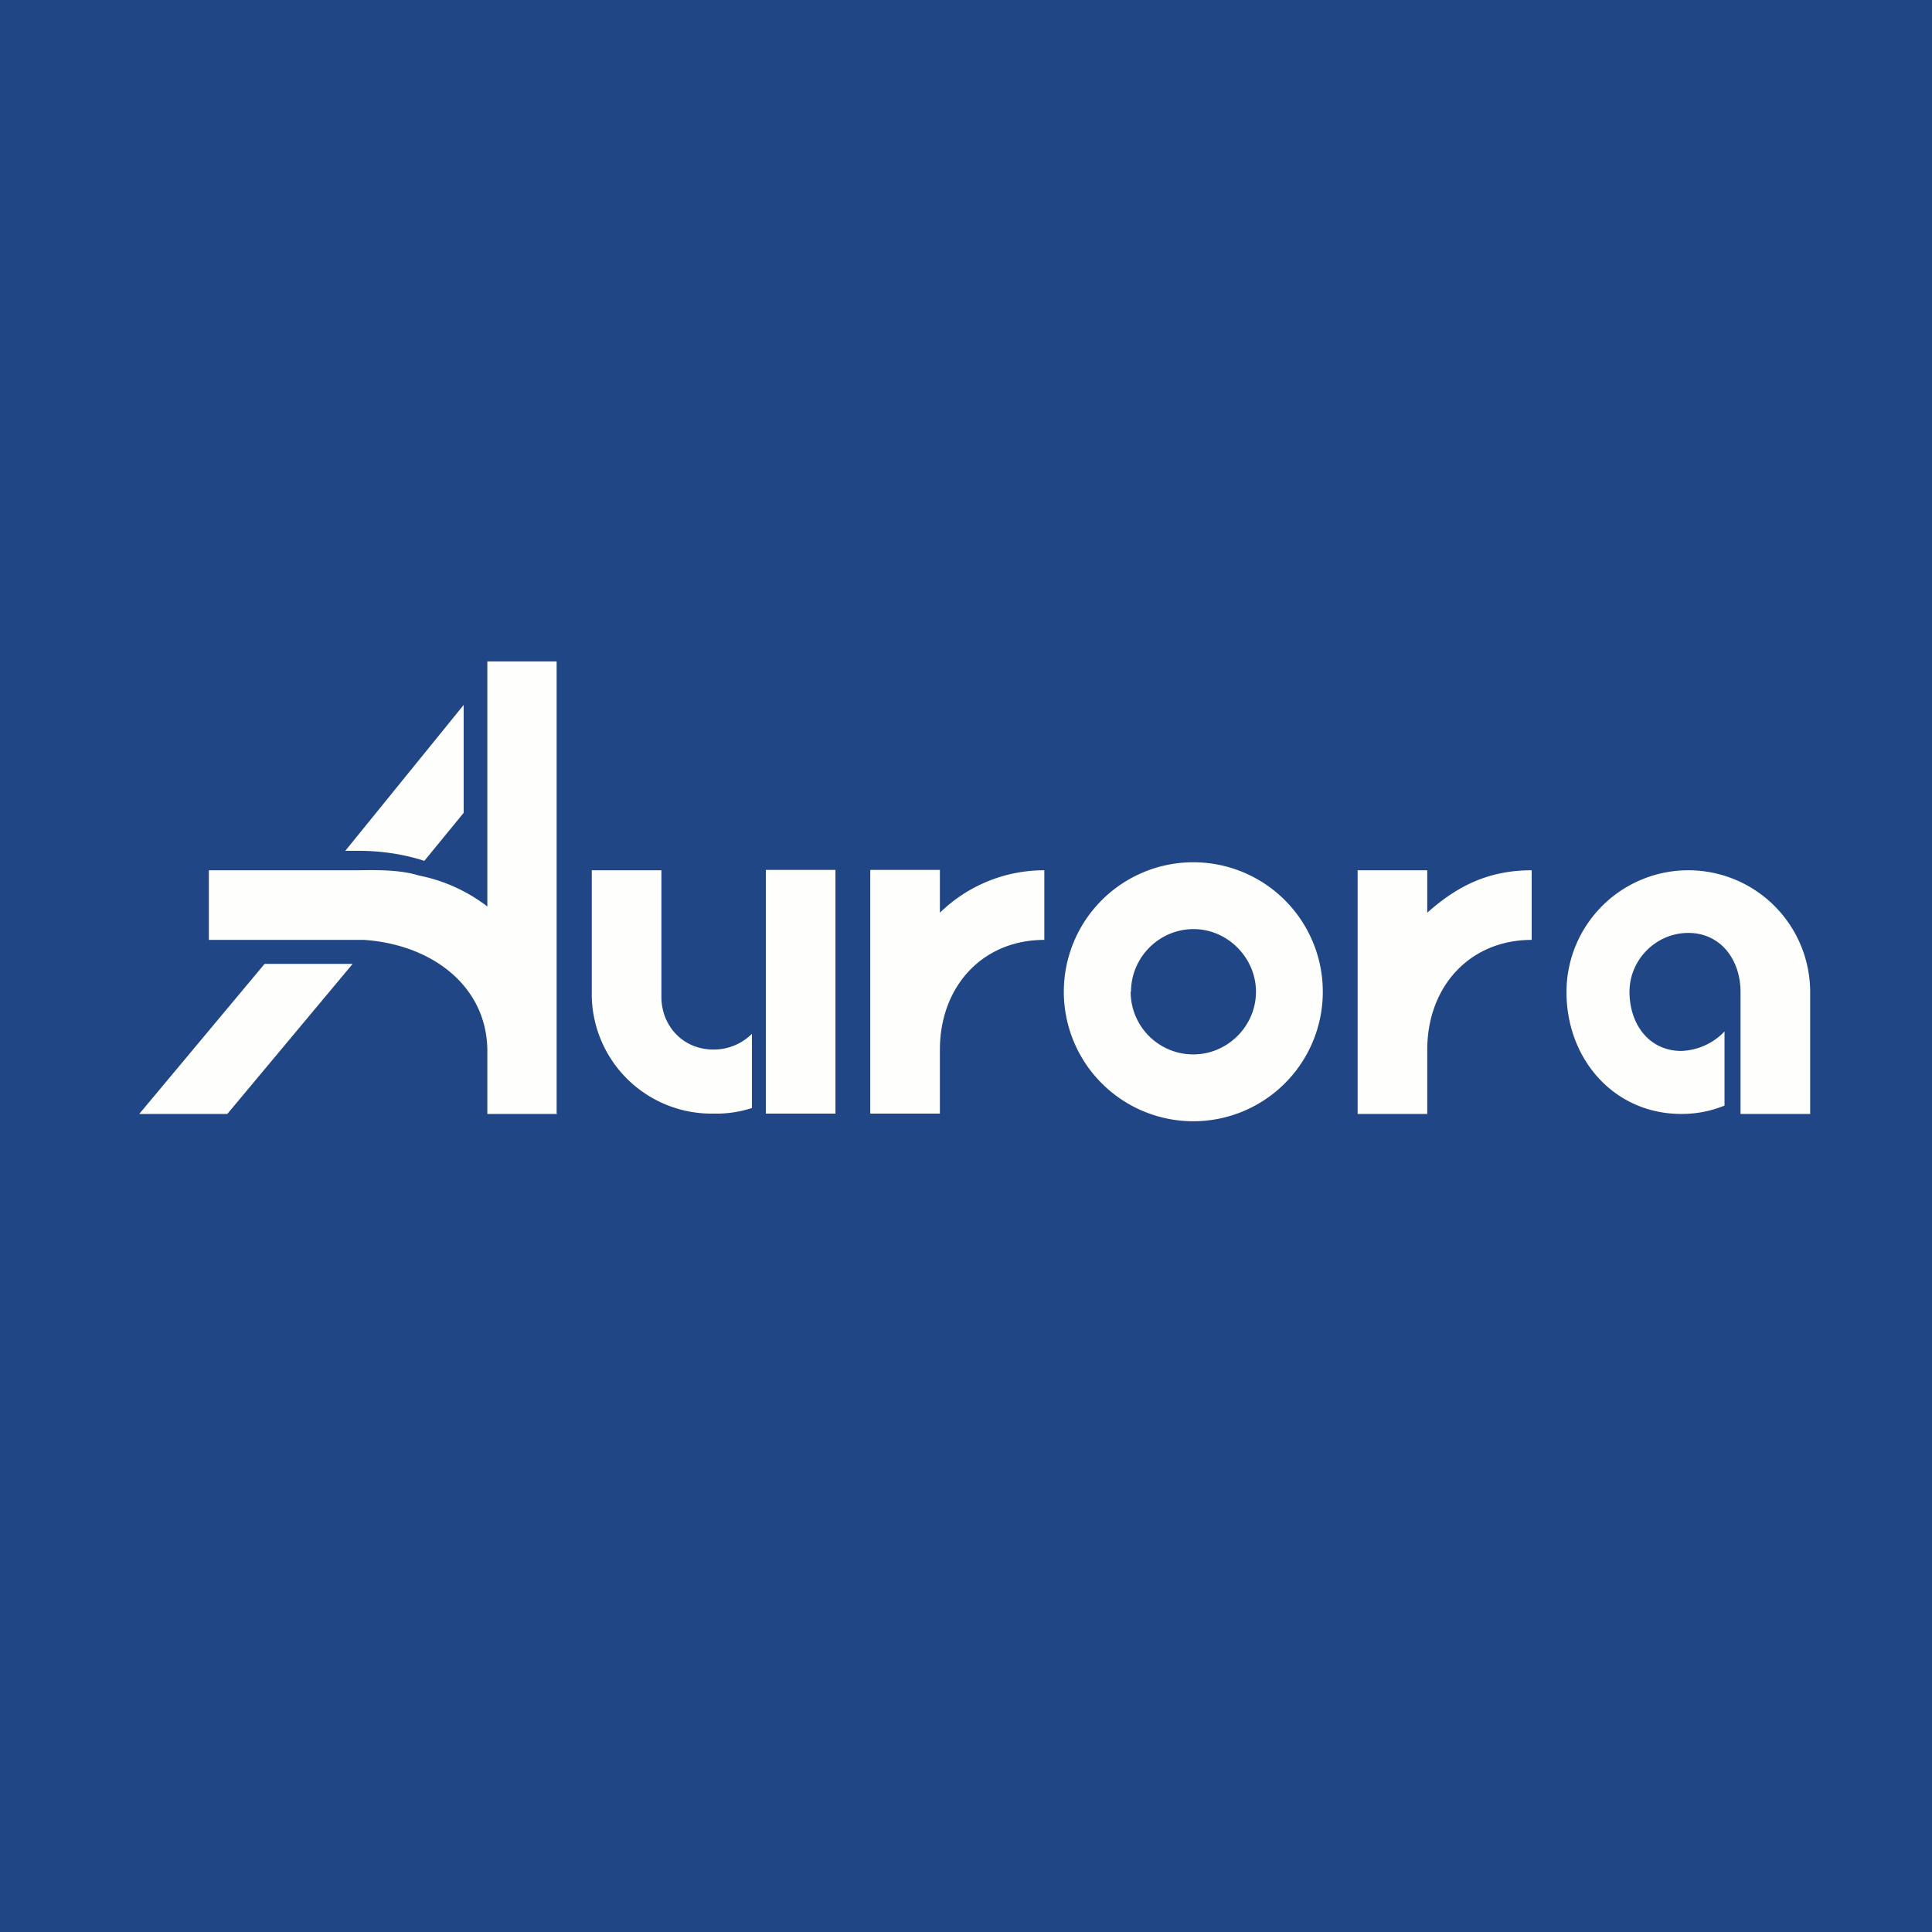 <?xml version="1.0" encoding="UTF-8"?>
<!-- generated by Finnhub -->
<svg viewBox="0 0 55.5 55.5" xmlns="http://www.w3.org/2000/svg">
<path d="M 0,0 H 55.5 V 55.5 H 0 Z" fill="rgb(32, 70, 133)"/>
<path d="M 15.99,31.975 V 19 H 14 V 26.04 A 4.76,4.76 0 0,0 12.03,25.15 C 11.52,24.99 10.88,24.99 10.32,25 H 6 V 27 H 10.45 C 12.42,27.13 14,28.34 14,30.2 V 32 H 16 Z M 13.32,20.25 V 23.35 L 12.19,24.73 C 11.58,24.53 10.92,24.44 10.27,24.44 H 9.92 L 13.32,20.25 Z M 30.56,28.49 A 3.72,3.72 0 1,0 38,28.49 A 3.72,3.72 0 0,0 30.56,28.49 Z M 32.49,28.49 C 32.49,27.51 33.29,26.69 34.29,26.69 C 35.26,26.69 36.08,27.51 36.08,28.49 C 36.08,29.48 35.26,30.29 34.28,30.29 A 1.8,1.8 0 0,1 32.48,28.49 Z M 21.6,29.7 V 31.83 A 3.3,3.3 0 0,1 20.5,31.99 A 3.44,3.44 0 0,1 17,28.64 V 25 H 19 V 28.64 C 19,29.45 19.6,30.15 20.5,30.15 C 20.92,30.15 21.3,29.99 21.6,29.7 Z M 30,25 V 27 C 28.23,27 27,28.33 27,30.16 V 31.99 H 25 V 24.99 H 27 V 26.22 A 4.28,4.28 0 0,1 30,25 Z M 44,27 V 25 C 42.78,25 41.87,25.44 41,26.22 V 25 H 39 V 32 H 41 V 30.16 C 41,28.33 42.23,27 44,27 Z M 48.5,25 A 3.5,3.5 0 0,0 45,28.5 C 45,30.42 46.36,32 48.3,32 C 48.74,32 49.14,31.92 49.54,31.76 V 29.63 A 1.8,1.8 0 0,1 48.3,30.19 C 47.37,30.19 46.81,29.42 46.81,28.49 C 46.81,27.57 47.57,26.8 48.5,26.8 C 49.43,26.8 50,27.57 50,28.5 V 32 H 52 V 28.5 A 3.5,3.5 0 0,0 48.5,25 Z M 10.13,27.69 L 6.53,32 H 4 L 7.6,27.69 H 10.13 Z M 22,24.99 H 24 V 31.99 H 22 V 24.99 Z" fill="rgb(254, 254, 253)"/>
</svg>
